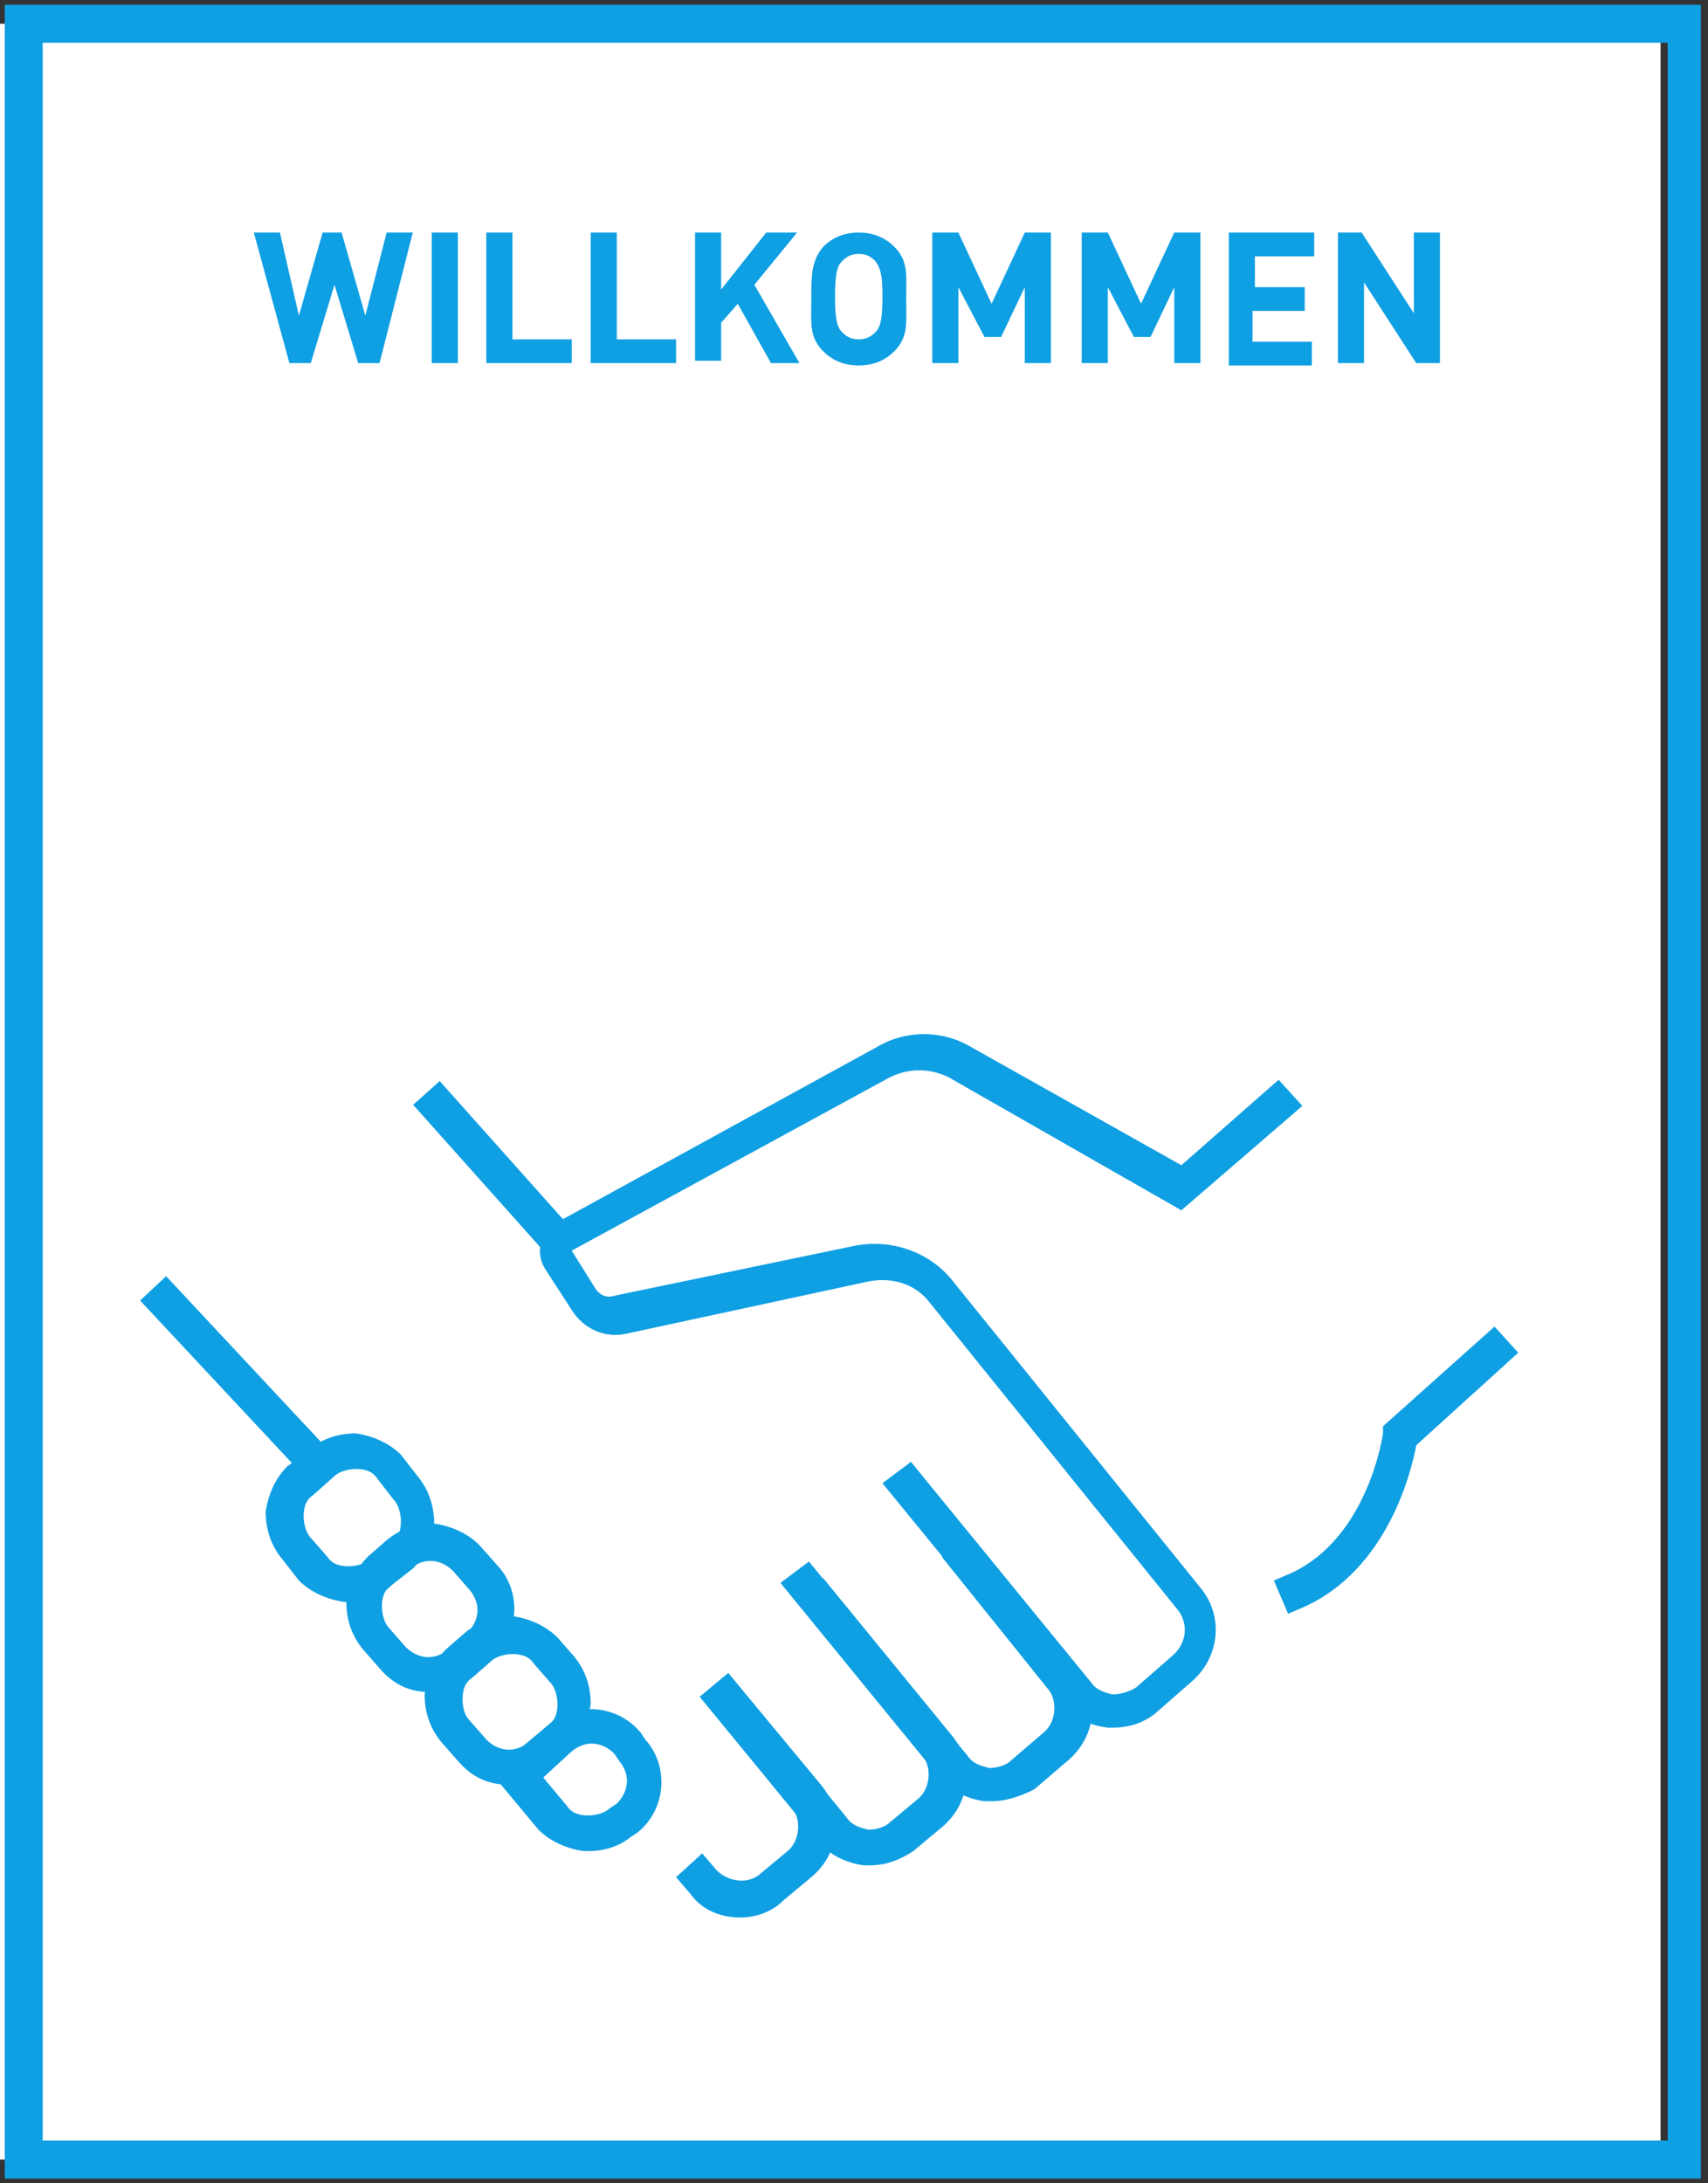 <?xml version="1.0" encoding="utf-8"?>
<!-- Generator: Adobe Illustrator 23.0.4, SVG Export Plug-In . SVG Version: 6.00 Build 0)  -->
<svg version="1.1" id="Ebene_1" xmlns="http://www.w3.org/2000/svg" xmlns:xlink="http://www.w3.org/1999/xlink" x="0px" y="0px"
	 viewBox="0 0 72 92" style="enable-background:new 0 0 72 92;" xml:space="preserve">
<rect x="0" y="0" width="72" height="92" fill="#333333" stroke="none"/>
<style type="text/css">
	.st0{fill:#FFFFFF;}
	.st1{fill:#0F9FE3;}
</style>
<rect y="1" class="st0" width="70" height="90"/>
<g>
	<g>
		<path class="st1" d="M71.8,91.8H0.2V0.2h71.5V91.8z M1.8,90.2h68.5V1.8H1.8V90.2z"/>
	</g>
	<g>
		<g>
			<path class="st1" d="M16,15.3h-0.9l-1-3.3l-1,3.3h-0.9l-1.5-5.5h1.1l0.8,3.5l1-3.5h0.8l1,3.5l0.9-3.5h1.1L16,15.3z"/>
			<path class="st1" d="M18.2,15.3V9.8h1.1v5.5H18.2z"/>
			<path class="st1" d="M20.5,15.3V9.8h1.1v4.5h2.5v1H20.5z"/>
			<path class="st1" d="M24.9,15.3V9.8H26v4.5h2.5v1H24.9z"/>
			<path class="st1" d="M32.5,15.3l-1.4-2.5l-0.7,0.8v1.6h-1.1V9.8h1.1v2.4l1.9-2.4h1.3L31.8,12l1.9,3.3H32.5z"/>
			<path class="st1" d="M37.7,14.8c-0.4,0.4-0.9,0.6-1.5,0.6c-0.6,0-1.1-0.2-1.5-0.6c-0.6-0.6-0.5-1.2-0.5-2.2s0-1.6,0.5-2.2
				c0.4-0.4,0.9-0.6,1.5-0.6c0.6,0,1.1,0.2,1.5,0.6c0.6,0.6,0.5,1.2,0.5,2.2S38.3,14.2,37.7,14.8z M36.9,11
				c-0.2-0.2-0.4-0.3-0.7-0.3c-0.3,0-0.5,0.1-0.7,0.3c-0.2,0.2-0.3,0.5-0.3,1.5s0.1,1.3,0.3,1.5c0.2,0.2,0.4,0.3,0.7,0.3
				c0.3,0,0.5-0.1,0.7-0.3c0.2-0.2,0.3-0.5,0.3-1.5S37.1,11.3,36.9,11z"/>
			<path class="st1" d="M43.2,15.3v-3.2l-1,2.1h-0.7l-1.1-2.1v3.2h-1.1V9.8h1.1l1.4,3l1.4-3h1.1v5.5H43.2z"/>
			<path class="st1" d="M49.5,15.3v-3.2l-1,2.1h-0.7l-1.1-2.1v3.2h-1.1V9.8h1.1l1.4,3l1.4-3h1.1v5.5H49.5z"/>
			<path class="st1" d="M51.8,15.3V9.8h3.6v1h-2.5v1.3H55v1h-2.2v1.3h2.5v1H51.8z"/>
			<path class="st1" d="M59.7,15.3l-2.2-3.4v3.4h-1.1V9.8h1l2.2,3.4V9.8h1.1v5.5H59.7z"/>
		</g>
	</g>
	<g id="_x38_">
		<g>
			
				<rect x="9.1" y="52.9" transform="matrix(0.731 -0.683 0.683 0.731 -36.876 22.347)" class="st1" width="1.5" height="9.9"/>
		</g>
		<g>
			<path class="st1" d="M46.9,72.8c-0.1,0-0.2,0-0.2,0c-0.8-0.1-1.4-0.4-1.9-1l-7.6-9.3l1.2-0.9l7.6,9.3c0.2,0.3,0.5,0.4,0.9,0.5
				c0.3,0,0.7-0.1,1-0.3l1.6-1.4c0.5-0.5,0.6-1.2,0.2-1.8l-10.5-13c-0.6-0.8-1.6-1.1-2.6-0.9l-10.2,2.2c-0.9,0.2-1.8-0.2-2.3-1
				l-1.1-1.7c-0.2-0.3-0.3-0.7-0.2-1.1s0.3-0.7,0.7-0.9l13.5-7.4c1.2-0.7,2.7-0.7,3.9,0l8.9,5l4.1-3.6l1,1.1L49.8,51L40,45.4
				c-0.8-0.4-1.7-0.4-2.5,0l-13.4,7.3l1,1.6c0.2,0.3,0.5,0.4,0.8,0.3L36,52.5c1.5-0.3,3.1,0.2,4.1,1.4l10.5,13
				c1,1.2,0.8,2.9-0.3,3.9l-1.6,1.4C48.2,72.6,47.6,72.8,46.9,72.8z"/>
		</g>
		<g>
			
				<rect x="20.2" y="44.9" transform="matrix(0.746 -0.666 0.666 0.746 -27.556 26.512)" class="st1" width="1.5" height="9"/>
		</g>
		<g>
			<path class="st1" d="M54.3,68l-0.6-1.4l0.7-0.3c3.3-1.5,3.9-5.9,3.9-5.9l0-0.3l4.7-4.2l1,1.1l-4.3,3.9c-0.2,1.1-1.2,5.2-4.7,6.8
				L54.3,68z"/>
		</g>
		<g>
			<path class="st1" d="M41.8,75.9c-0.1,0-0.2,0-0.3,0c-0.7-0.1-1.4-0.4-1.9-1l-6.7-8.2l1.2-0.9l6.7,8.2c0.2,0.3,0.5,0.4,0.9,0.5
				c0.3,0,0.7-0.1,0.9-0.3l1.4-1.2c0.5-0.4,0.6-1.3,0.2-1.8l-4.5-5.6l1.2-0.9l4.5,5.6c1,1.2,0.8,2.9-0.4,3.9l-1.4,1.2
				C43,75.7,42.4,75.9,41.8,75.9z"/>
		</g>
		<g>
			<path class="st1" d="M36.7,78.6c-0.1,0-0.2,0-0.3,0c-0.7-0.1-1.4-0.4-1.9-1l-5-6.1l1.2-1l5,6.1c0.2,0.3,0.5,0.4,0.9,0.5
				c0.3,0,0.7-0.1,0.9-0.3l1.2-1c0.5-0.4,0.6-1.3,0.2-1.8l-5.4-6.6l1.2-0.9l5.4,6.6c1,1.2,0.8,2.9-0.4,3.9l-1.2,1
				C37.9,78.4,37.3,78.6,36.7,78.6z"/>
		</g>
		<g>
			<path class="st1" d="M31.2,80.8c-0.8,0-1.6-0.3-2.1-1l-0.6-0.7l1.1-1l0.6,0.7c0.5,0.5,1.3,0.6,1.8,0.2l1.2-1
				c0.5-0.4,0.6-1.3,0.2-1.8l-3.9-4.7l1.2-1l3.9,4.7c1,1.2,0.8,2.9-0.4,3.9l-1.2,1C32.5,80.6,31.8,80.8,31.2,80.8z"/>
		</g>
		<g>
			<path class="st1" d="M14.7,67.5c-0.1,0-0.1,0-0.2,0c-0.7-0.1-1.4-0.4-1.9-0.9h0l-0.7-0.9c-0.5-0.6-0.7-1.3-0.7-2
				c0.1-0.7,0.4-1.4,0.9-1.9l0.9-0.7c0.6-0.5,1.3-0.7,2-0.7c0.7,0.1,1.4,0.4,1.9,0.9l0.7,0.9c0.5,0.6,0.7,1.3,0.7,2
				c-0.1,0.7-0.4,1.4-0.9,1.9l-0.9,0.7C16,67.3,15.4,67.5,14.7,67.5z M13.8,65.6c0.2,0.3,0.5,0.4,0.9,0.4c0.3,0,0.7-0.1,0.9-0.3
				l0.9-0.7c0.3-0.2,0.4-0.5,0.4-0.9c0-0.3-0.1-0.7-0.3-0.9l-0.7-0.9c-0.2-0.3-0.5-0.4-0.9-0.4c-0.3,0-0.7,0.1-0.9,0.3L13.2,63
				c-0.3,0.2-0.4,0.5-0.4,0.9c0,0.3,0.1,0.7,0.3,0.9L13.8,65.6z"/>
		</g>
		<g>
			<path class="st1" d="M18.1,71.3c-0.8,0-1.5-0.3-2.1-1l-0.7-0.8c-0.5-0.6-0.7-1.3-0.7-2c0.1-0.7,0.4-1.4,0.9-1.9l0.8-0.7
				c0.6-0.5,1.3-0.7,2-0.7c0.7,0.1,1.4,0.4,1.9,0.9L21,66c1,1.1,0.9,2.9-0.3,3.9l-0.8,0.7C19.3,71.1,18.7,71.3,18.1,71.3z
				 M17.1,69.4c0.5,0.5,1.2,0.6,1.8,0.1l0.8-0.7c0.5-0.5,0.6-1.2,0.1-1.8l-0.7-0.8c-0.5-0.5-1.2-0.6-1.8-0.1l-0.8,0.7
				c-0.3,0.2-0.4,0.5-0.4,0.9c0,0.3,0.1,0.7,0.3,0.9L17.1,69.4z"/>
		</g>
		<g>
			<path class="st1" d="M21.4,75.2c-0.8,0-1.5-0.3-2.1-1l-0.7-0.8c-0.5-0.6-0.7-1.3-0.7-2c0.1-0.7,0.4-1.4,0.9-1.9l0.8-0.7
				c0.6-0.5,1.3-0.7,2-0.7c0.7,0.1,1.4,0.4,1.9,0.9l0.7,0.8c0.5,0.6,0.7,1.3,0.7,2c-0.1,0.7-0.4,1.4-0.9,1.9l-0.8,0.7
				C22.7,75,22,75.2,21.4,75.2z M20.5,73.3c0.5,0.5,1.2,0.6,1.8,0.1l0.8-0.7c0.3-0.2,0.4-0.5,0.4-0.9c0-0.3-0.1-0.7-0.3-0.9
				l-0.7-0.8c-0.2-0.3-0.5-0.4-0.9-0.4c-0.3,0-0.7,0.1-0.9,0.3l-0.8,0.7c-0.3,0.2-0.4,0.5-0.4,0.9s0.1,0.7,0.3,0.9L20.5,73.3z"/>
		</g>
		<g>
			<path class="st1" d="M24.8,78c-0.1,0-0.1,0-0.2,0c-0.7-0.1-1.4-0.4-1.9-0.9h0l-2-2.4l2.4-2c1.1-1,2.9-0.9,3.9,0.3l0.2,0.3
				c1,1.1,0.9,2.9-0.3,3.9l-0.3,0.2C26.1,77.8,25.5,78,24.8,78z M23.9,76.1c0.2,0.3,0.5,0.4,0.9,0.4c0.3,0,0.7-0.1,0.9-0.3l0.3-0.2
				c0.5-0.5,0.6-1.2,0.1-1.8l-0.2-0.3c-0.5-0.5-1.2-0.6-1.8-0.1l-1.2,1.1L23.9,76.1z"/>
		</g>
	</g>
</g>
</svg>
